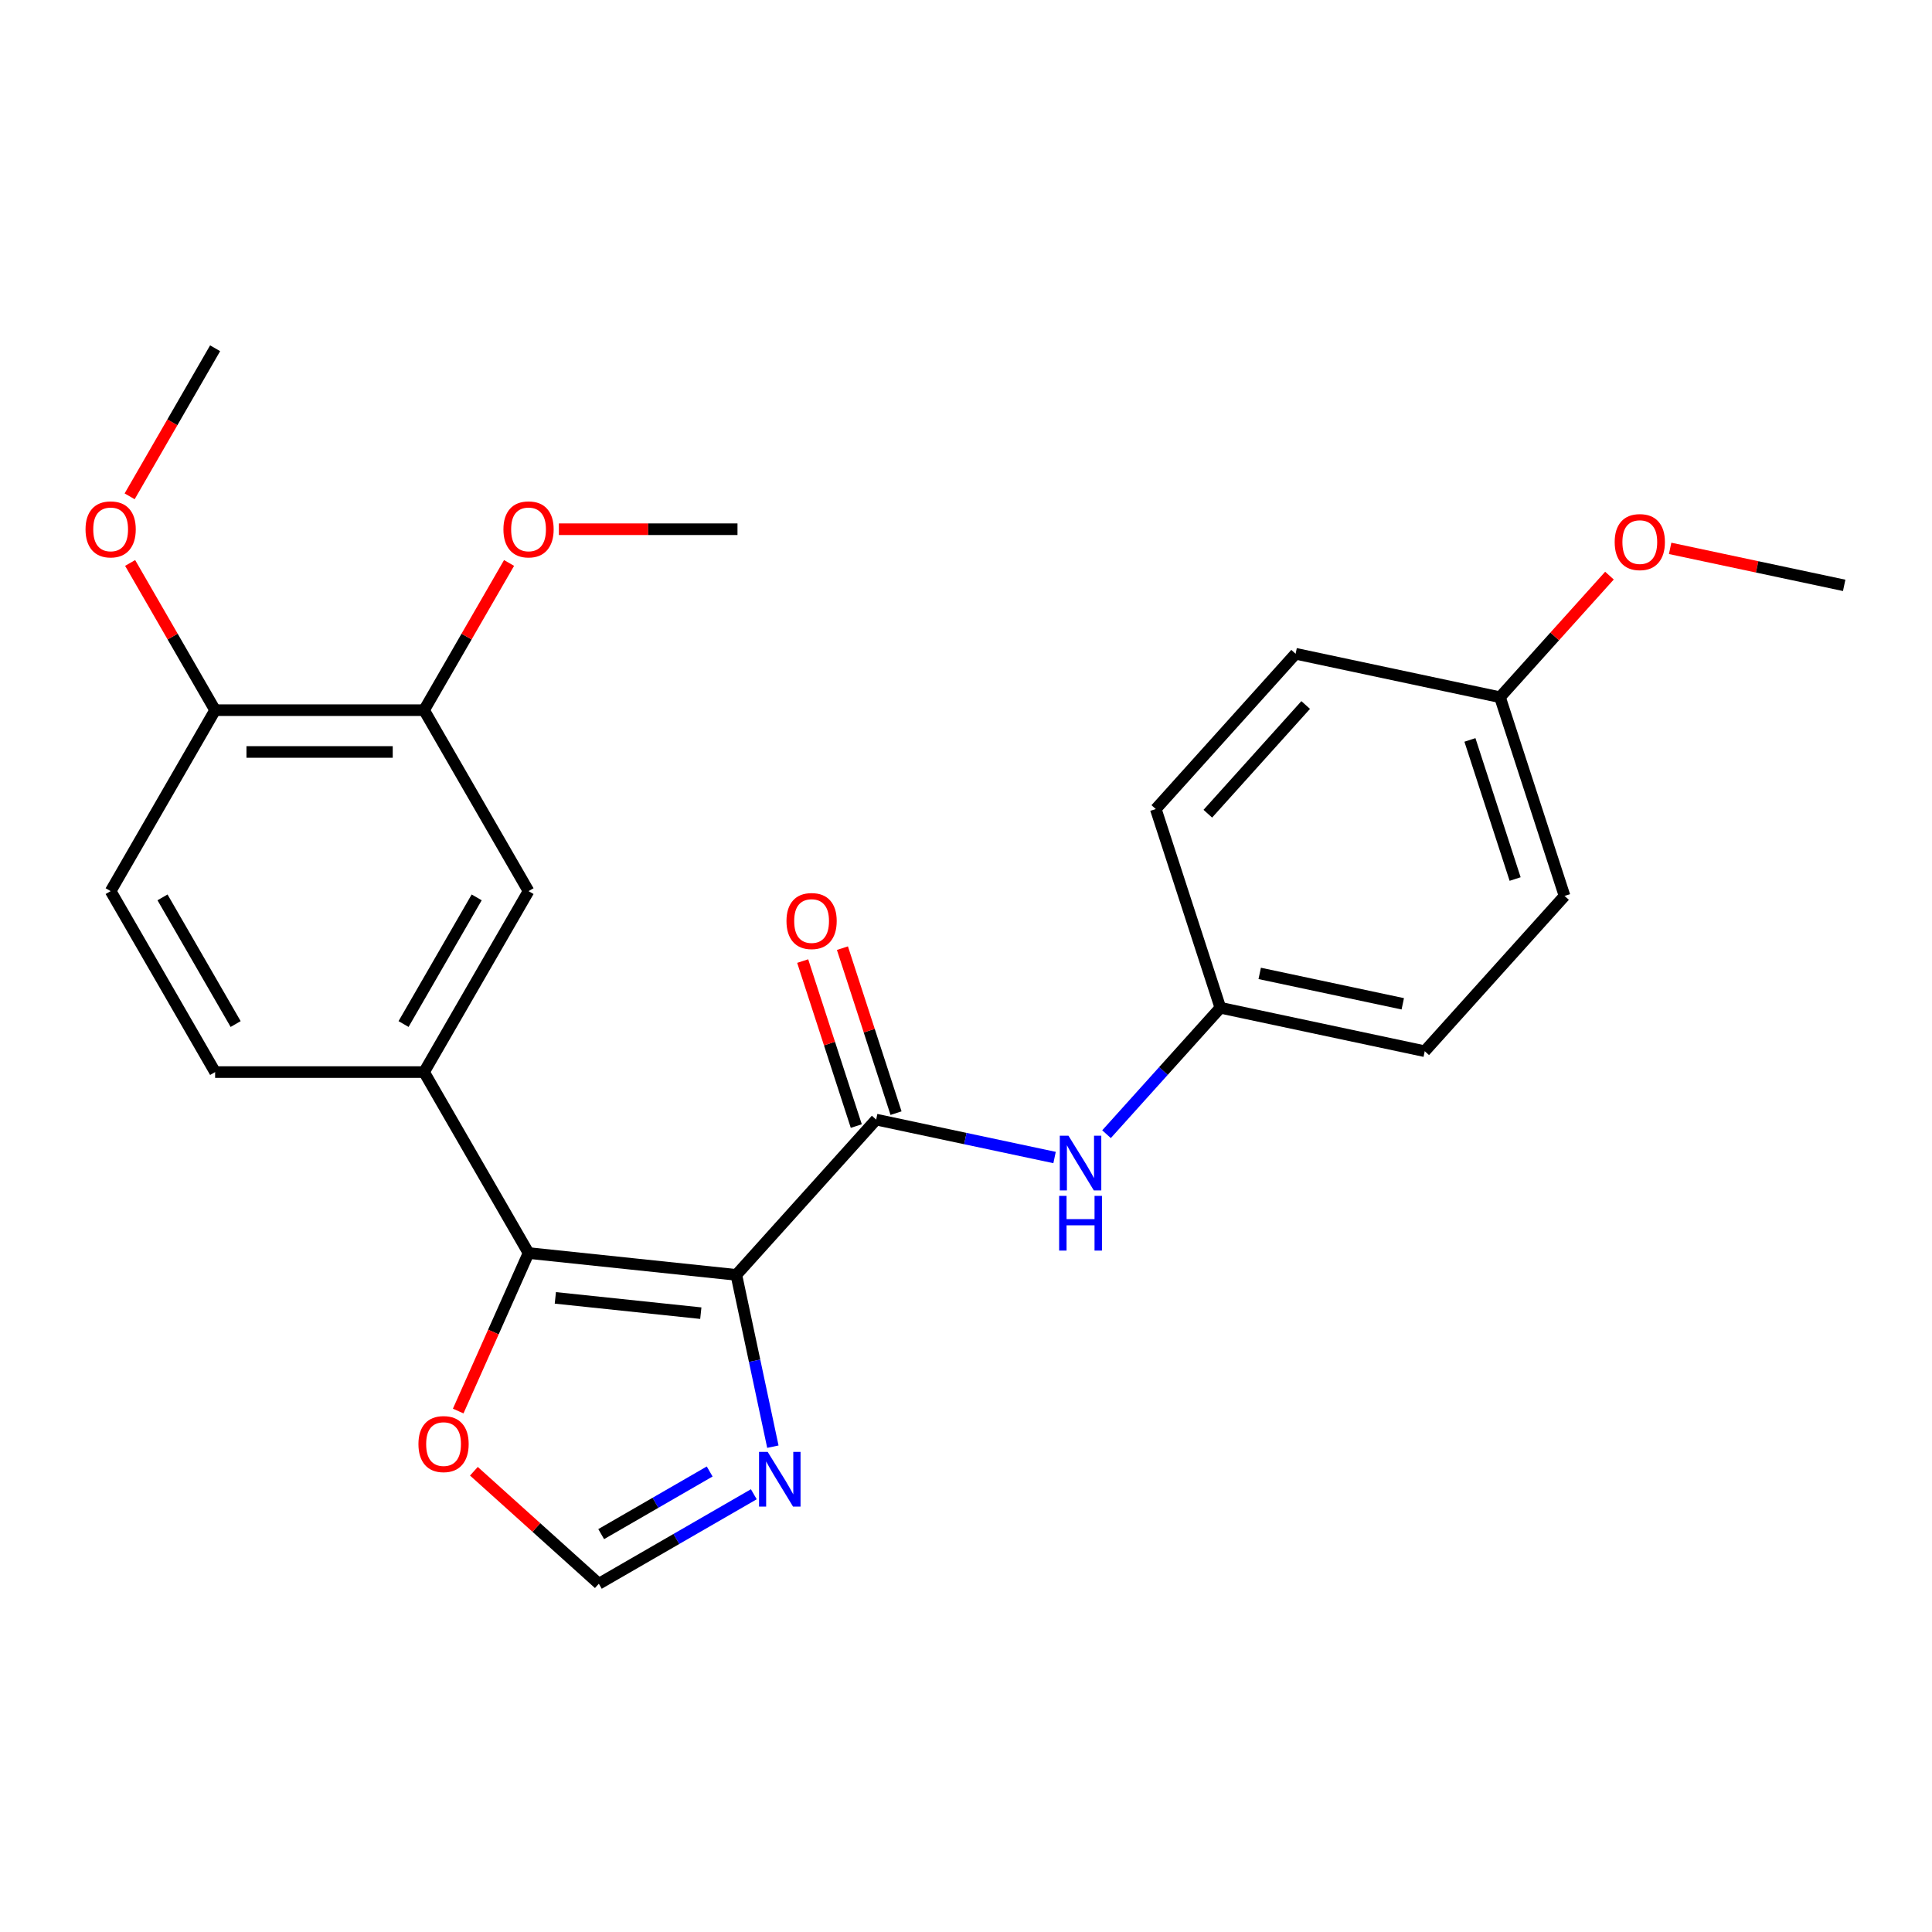 <?xml version='1.0' encoding='iso-8859-1'?>
<svg version='1.1' baseProfile='full'
              xmlns='http://www.w3.org/2000/svg'
                      xmlns:rdkit='http://www.rdkit.org/xml'
                      xmlns:xlink='http://www.w3.org/1999/xlink'
                  xml:space='preserve'
width='1000px' height='1000px' viewBox='0 0 1000 1000'>
<!-- END OF HEADER -->
<rect style='opacity:1.0;fill:#FFFFFF;stroke:none' width='1000' height='1000' x='0' y='0'> </rect>
<path class='bond-0' d='M 381.132,659.875 L 273.574,648.57' style='fill:none;fill-rule:evenodd;stroke:#000000;stroke-width:6px;stroke-linecap:butt;stroke-linejoin:miter;stroke-opacity:1' />
<path class='bond-0' d='M 362.738,679.691 L 287.446,671.778' style='fill:none;fill-rule:evenodd;stroke:#000000;stroke-width:6px;stroke-linecap:butt;stroke-linejoin:miter;stroke-opacity:1' />
<path class='bond-1' d='M 381.132,659.875 L 453.5,579.503' style='fill:none;fill-rule:evenodd;stroke:#000000;stroke-width:6px;stroke-linecap:butt;stroke-linejoin:miter;stroke-opacity:1' />
<path class='bond-2' d='M 381.132,659.875 L 390.583,704.337' style='fill:none;fill-rule:evenodd;stroke:#000000;stroke-width:6px;stroke-linecap:butt;stroke-linejoin:miter;stroke-opacity:1' />
<path class='bond-2' d='M 390.583,704.337 L 400.034,748.799' style='fill:none;fill-rule:evenodd;stroke:#0000FF;stroke-width:6px;stroke-linecap:butt;stroke-linejoin:miter;stroke-opacity:1' />
<path class='bond-3' d='M 273.574,648.57 L 219.498,554.908' style='fill:none;fill-rule:evenodd;stroke:#000000;stroke-width:6px;stroke-linecap:butt;stroke-linejoin:miter;stroke-opacity:1' />
<path class='bond-6' d='M 273.574,648.57 L 255.369,689.459' style='fill:none;fill-rule:evenodd;stroke:#000000;stroke-width:6px;stroke-linecap:butt;stroke-linejoin:miter;stroke-opacity:1' />
<path class='bond-6' d='M 255.369,689.459 L 237.164,730.348' style='fill:none;fill-rule:evenodd;stroke:#FF0000;stroke-width:6px;stroke-linecap:butt;stroke-linejoin:miter;stroke-opacity:1' />
<path class='bond-4' d='M 453.5,579.503 L 499.672,589.317' style='fill:none;fill-rule:evenodd;stroke:#000000;stroke-width:6px;stroke-linecap:butt;stroke-linejoin:miter;stroke-opacity:1' />
<path class='bond-4' d='M 499.672,589.317 L 545.844,599.131' style='fill:none;fill-rule:evenodd;stroke:#0000FF;stroke-width:6px;stroke-linecap:butt;stroke-linejoin:miter;stroke-opacity:1' />
<path class='bond-9' d='M 463.786,576.161 L 449.912,533.464' style='fill:none;fill-rule:evenodd;stroke:#000000;stroke-width:6px;stroke-linecap:butt;stroke-linejoin:miter;stroke-opacity:1' />
<path class='bond-9' d='M 449.912,533.464 L 436.039,490.767' style='fill:none;fill-rule:evenodd;stroke:#FF0000;stroke-width:6px;stroke-linecap:butt;stroke-linejoin:miter;stroke-opacity:1' />
<path class='bond-9' d='M 443.214,582.845 L 429.341,540.148' style='fill:none;fill-rule:evenodd;stroke:#000000;stroke-width:6px;stroke-linecap:butt;stroke-linejoin:miter;stroke-opacity:1' />
<path class='bond-9' d='M 429.341,540.148 L 415.468,497.451' style='fill:none;fill-rule:evenodd;stroke:#FF0000;stroke-width:6px;stroke-linecap:butt;stroke-linejoin:miter;stroke-opacity:1' />
<path class='bond-5' d='M 390.175,773.425 L 350.066,796.582' style='fill:none;fill-rule:evenodd;stroke:#0000FF;stroke-width:6px;stroke-linecap:butt;stroke-linejoin:miter;stroke-opacity:1' />
<path class='bond-5' d='M 350.066,796.582 L 309.957,819.739' style='fill:none;fill-rule:evenodd;stroke:#000000;stroke-width:6px;stroke-linecap:butt;stroke-linejoin:miter;stroke-opacity:1' />
<path class='bond-5' d='M 367.327,761.64 L 339.25,777.85' style='fill:none;fill-rule:evenodd;stroke:#0000FF;stroke-width:6px;stroke-linecap:butt;stroke-linejoin:miter;stroke-opacity:1' />
<path class='bond-5' d='M 339.25,777.85 L 311.174,794.059' style='fill:none;fill-rule:evenodd;stroke:#000000;stroke-width:6px;stroke-linecap:butt;stroke-linejoin:miter;stroke-opacity:1' />
<path class='bond-7' d='M 219.498,554.908 L 273.574,461.247' style='fill:none;fill-rule:evenodd;stroke:#000000;stroke-width:6px;stroke-linecap:butt;stroke-linejoin:miter;stroke-opacity:1' />
<path class='bond-7' d='M 208.877,530.044 L 246.73,464.481' style='fill:none;fill-rule:evenodd;stroke:#000000;stroke-width:6px;stroke-linecap:butt;stroke-linejoin:miter;stroke-opacity:1' />
<path class='bond-11' d='M 219.498,554.908 L 111.346,554.908' style='fill:none;fill-rule:evenodd;stroke:#000000;stroke-width:6px;stroke-linecap:butt;stroke-linejoin:miter;stroke-opacity:1' />
<path class='bond-13' d='M 572.732,587.058 L 602.193,554.338' style='fill:none;fill-rule:evenodd;stroke:#0000FF;stroke-width:6px;stroke-linecap:butt;stroke-linejoin:miter;stroke-opacity:1' />
<path class='bond-13' d='M 602.193,554.338 L 631.655,521.617' style='fill:none;fill-rule:evenodd;stroke:#000000;stroke-width:6px;stroke-linecap:butt;stroke-linejoin:miter;stroke-opacity:1' />
<path class='bond-25' d='M 309.957,819.739 L 277.622,790.625' style='fill:none;fill-rule:evenodd;stroke:#000000;stroke-width:6px;stroke-linecap:butt;stroke-linejoin:miter;stroke-opacity:1' />
<path class='bond-25' d='M 277.622,790.625 L 245.288,761.511' style='fill:none;fill-rule:evenodd;stroke:#FF0000;stroke-width:6px;stroke-linecap:butt;stroke-linejoin:miter;stroke-opacity:1' />
<path class='bond-8' d='M 273.574,461.247 L 219.498,367.585' style='fill:none;fill-rule:evenodd;stroke:#000000;stroke-width:6px;stroke-linecap:butt;stroke-linejoin:miter;stroke-opacity:1' />
<path class='bond-15' d='M 219.498,367.585 L 241.494,329.486' style='fill:none;fill-rule:evenodd;stroke:#000000;stroke-width:6px;stroke-linecap:butt;stroke-linejoin:miter;stroke-opacity:1' />
<path class='bond-15' d='M 241.494,329.486 L 263.491,291.387' style='fill:none;fill-rule:evenodd;stroke:#FF0000;stroke-width:6px;stroke-linecap:butt;stroke-linejoin:miter;stroke-opacity:1' />
<path class='bond-27' d='M 219.498,367.585 L 111.346,367.585' style='fill:none;fill-rule:evenodd;stroke:#000000;stroke-width:6px;stroke-linecap:butt;stroke-linejoin:miter;stroke-opacity:1' />
<path class='bond-27' d='M 203.275,389.215 L 127.569,389.215' style='fill:none;fill-rule:evenodd;stroke:#000000;stroke-width:6px;stroke-linecap:butt;stroke-linejoin:miter;stroke-opacity:1' />
<path class='bond-10' d='M 111.346,367.585 L 57.271,461.247' style='fill:none;fill-rule:evenodd;stroke:#000000;stroke-width:6px;stroke-linecap:butt;stroke-linejoin:miter;stroke-opacity:1' />
<path class='bond-18' d='M 111.346,367.585 L 89.35,329.486' style='fill:none;fill-rule:evenodd;stroke:#000000;stroke-width:6px;stroke-linecap:butt;stroke-linejoin:miter;stroke-opacity:1' />
<path class='bond-18' d='M 89.35,329.486 L 67.353,291.387' style='fill:none;fill-rule:evenodd;stroke:#FF0000;stroke-width:6px;stroke-linecap:butt;stroke-linejoin:miter;stroke-opacity:1' />
<path class='bond-12' d='M 111.346,554.908 L 57.271,461.247' style='fill:none;fill-rule:evenodd;stroke:#000000;stroke-width:6px;stroke-linecap:butt;stroke-linejoin:miter;stroke-opacity:1' />
<path class='bond-12' d='M 121.967,530.044 L 84.115,464.481' style='fill:none;fill-rule:evenodd;stroke:#000000;stroke-width:6px;stroke-linecap:butt;stroke-linejoin:miter;stroke-opacity:1' />
<path class='bond-16' d='M 631.655,521.617 L 598.235,418.759' style='fill:none;fill-rule:evenodd;stroke:#000000;stroke-width:6px;stroke-linecap:butt;stroke-linejoin:miter;stroke-opacity:1' />
<path class='bond-17' d='M 631.655,521.617 L 737.443,544.103' style='fill:none;fill-rule:evenodd;stroke:#000000;stroke-width:6px;stroke-linecap:butt;stroke-linejoin:miter;stroke-opacity:1' />
<path class='bond-17' d='M 652.021,503.832 L 726.072,519.572' style='fill:none;fill-rule:evenodd;stroke:#000000;stroke-width:6px;stroke-linecap:butt;stroke-linejoin:miter;stroke-opacity:1' />
<path class='bond-14' d='M 776.39,360.873 L 809.811,463.731' style='fill:none;fill-rule:evenodd;stroke:#000000;stroke-width:6px;stroke-linecap:butt;stroke-linejoin:miter;stroke-opacity:1' />
<path class='bond-14' d='M 760.832,382.985 L 784.226,454.986' style='fill:none;fill-rule:evenodd;stroke:#000000;stroke-width:6px;stroke-linecap:butt;stroke-linejoin:miter;stroke-opacity:1' />
<path class='bond-21' d='M 776.39,360.873 L 804.722,329.407' style='fill:none;fill-rule:evenodd;stroke:#000000;stroke-width:6px;stroke-linecap:butt;stroke-linejoin:miter;stroke-opacity:1' />
<path class='bond-21' d='M 804.722,329.407 L 833.054,297.941' style='fill:none;fill-rule:evenodd;stroke:#FF0000;stroke-width:6px;stroke-linecap:butt;stroke-linejoin:miter;stroke-opacity:1' />
<path class='bond-26' d='M 776.39,360.873 L 670.602,338.387' style='fill:none;fill-rule:evenodd;stroke:#000000;stroke-width:6px;stroke-linecap:butt;stroke-linejoin:miter;stroke-opacity:1' />
<path class='bond-22' d='M 289.277,273.923 L 335.501,273.923' style='fill:none;fill-rule:evenodd;stroke:#FF0000;stroke-width:6px;stroke-linecap:butt;stroke-linejoin:miter;stroke-opacity:1' />
<path class='bond-22' d='M 335.501,273.923 L 381.725,273.923' style='fill:none;fill-rule:evenodd;stroke:#000000;stroke-width:6px;stroke-linecap:butt;stroke-linejoin:miter;stroke-opacity:1' />
<path class='bond-20' d='M 598.235,418.759 L 670.602,338.387' style='fill:none;fill-rule:evenodd;stroke:#000000;stroke-width:6px;stroke-linecap:butt;stroke-linejoin:miter;stroke-opacity:1' />
<path class='bond-20' d='M 625.164,421.176 L 675.821,364.916' style='fill:none;fill-rule:evenodd;stroke:#000000;stroke-width:6px;stroke-linecap:butt;stroke-linejoin:miter;stroke-opacity:1' />
<path class='bond-19' d='M 737.443,544.103 L 809.811,463.731' style='fill:none;fill-rule:evenodd;stroke:#000000;stroke-width:6px;stroke-linecap:butt;stroke-linejoin:miter;stroke-opacity:1' />
<path class='bond-23' d='M 67.099,256.899 L 89.223,218.58' style='fill:none;fill-rule:evenodd;stroke:#FF0000;stroke-width:6px;stroke-linecap:butt;stroke-linejoin:miter;stroke-opacity:1' />
<path class='bond-23' d='M 89.223,218.58 L 111.346,180.261' style='fill:none;fill-rule:evenodd;stroke:#000000;stroke-width:6px;stroke-linecap:butt;stroke-linejoin:miter;stroke-opacity:1' />
<path class='bond-24' d='M 864.461,283.838 L 909.503,293.412' style='fill:none;fill-rule:evenodd;stroke:#FF0000;stroke-width:6px;stroke-linecap:butt;stroke-linejoin:miter;stroke-opacity:1' />
<path class='bond-24' d='M 909.503,293.412 L 954.545,302.986' style='fill:none;fill-rule:evenodd;stroke:#000000;stroke-width:6px;stroke-linecap:butt;stroke-linejoin:miter;stroke-opacity:1' />
<path  class='atom-3' d='M 397.358 751.503
L 406.638 766.503
Q 407.558 767.983, 409.038 770.663
Q 410.518 773.343, 410.598 773.503
L 410.598 751.503
L 414.358 751.503
L 414.358 779.823
L 410.478 779.823
L 400.518 763.423
Q 399.358 761.503, 398.118 759.303
Q 396.918 757.103, 396.558 756.423
L 396.558 779.823
L 392.878 779.823
L 392.878 751.503
L 397.358 751.503
' fill='#0000FF'/>
<path  class='atom-5' d='M 553.028 587.829
L 562.308 602.829
Q 563.228 604.309, 564.708 606.989
Q 566.188 609.669, 566.268 609.829
L 566.268 587.829
L 570.028 587.829
L 570.028 616.149
L 566.148 616.149
L 556.188 599.749
Q 555.028 597.829, 553.788 595.629
Q 552.588 593.429, 552.228 592.749
L 552.228 616.149
L 548.548 616.149
L 548.548 587.829
L 553.028 587.829
' fill='#0000FF'/>
<path  class='atom-5' d='M 548.208 618.981
L 552.048 618.981
L 552.048 631.021
L 566.528 631.021
L 566.528 618.981
L 570.368 618.981
L 570.368 647.301
L 566.528 647.301
L 566.528 634.221
L 552.048 634.221
L 552.048 647.301
L 548.208 647.301
L 548.208 618.981
' fill='#0000FF'/>
<path  class='atom-7' d='M 216.584 747.452
Q 216.584 740.652, 219.944 736.852
Q 223.304 733.052, 229.584 733.052
Q 235.864 733.052, 239.224 736.852
Q 242.584 740.652, 242.584 747.452
Q 242.584 754.332, 239.184 758.252
Q 235.784 762.132, 229.584 762.132
Q 223.344 762.132, 219.944 758.252
Q 216.584 754.372, 216.584 747.452
M 229.584 758.932
Q 233.904 758.932, 236.224 756.052
Q 238.584 753.132, 238.584 747.452
Q 238.584 741.892, 236.224 739.092
Q 233.904 736.252, 229.584 736.252
Q 225.264 736.252, 222.904 739.052
Q 220.584 741.852, 220.584 747.452
Q 220.584 753.172, 222.904 756.052
Q 225.264 758.932, 229.584 758.932
' fill='#FF0000'/>
<path  class='atom-10' d='M 407.079 476.725
Q 407.079 469.925, 410.439 466.125
Q 413.799 462.325, 420.079 462.325
Q 426.359 462.325, 429.719 466.125
Q 433.079 469.925, 433.079 476.725
Q 433.079 483.605, 429.679 487.525
Q 426.279 491.405, 420.079 491.405
Q 413.839 491.405, 410.439 487.525
Q 407.079 483.645, 407.079 476.725
M 420.079 488.205
Q 424.399 488.205, 426.719 485.325
Q 429.079 482.405, 429.079 476.725
Q 429.079 471.165, 426.719 468.365
Q 424.399 465.525, 420.079 465.525
Q 415.759 465.525, 413.399 468.325
Q 411.079 471.125, 411.079 476.725
Q 411.079 482.445, 413.399 485.325
Q 415.759 488.205, 420.079 488.205
' fill='#FF0000'/>
<path  class='atom-16' d='M 260.574 274.003
Q 260.574 267.203, 263.934 263.403
Q 267.294 259.603, 273.574 259.603
Q 279.854 259.603, 283.214 263.403
Q 286.574 267.203, 286.574 274.003
Q 286.574 280.883, 283.174 284.803
Q 279.774 288.683, 273.574 288.683
Q 267.334 288.683, 263.934 284.803
Q 260.574 280.923, 260.574 274.003
M 273.574 285.483
Q 277.894 285.483, 280.214 282.603
Q 282.574 279.683, 282.574 274.003
Q 282.574 268.443, 280.214 265.643
Q 277.894 262.803, 273.574 262.803
Q 269.254 262.803, 266.894 265.603
Q 264.574 268.403, 264.574 274.003
Q 264.574 279.723, 266.894 282.603
Q 269.254 285.483, 273.574 285.483
' fill='#FF0000'/>
<path  class='atom-19' d='M 44.271 274.003
Q 44.271 267.203, 47.631 263.403
Q 50.991 259.603, 57.271 259.603
Q 63.551 259.603, 66.911 263.403
Q 70.271 267.203, 70.271 274.003
Q 70.271 280.883, 66.871 284.803
Q 63.471 288.683, 57.271 288.683
Q 51.031 288.683, 47.631 284.803
Q 44.271 280.923, 44.271 274.003
M 57.271 285.483
Q 61.591 285.483, 63.911 282.603
Q 66.271 279.683, 66.271 274.003
Q 66.271 268.443, 63.911 265.643
Q 61.591 262.803, 57.271 262.803
Q 52.951 262.803, 50.591 265.603
Q 48.271 268.403, 48.271 274.003
Q 48.271 279.723, 50.591 282.603
Q 52.951 285.483, 57.271 285.483
' fill='#FF0000'/>
<path  class='atom-22' d='M 835.757 280.58
Q 835.757 273.78, 839.117 269.98
Q 842.477 266.18, 848.757 266.18
Q 855.037 266.18, 858.397 269.98
Q 861.757 273.78, 861.757 280.58
Q 861.757 287.46, 858.357 291.38
Q 854.957 295.26, 848.757 295.26
Q 842.517 295.26, 839.117 291.38
Q 835.757 287.5, 835.757 280.58
M 848.757 292.06
Q 853.077 292.06, 855.397 289.18
Q 857.757 286.26, 857.757 280.58
Q 857.757 275.02, 855.397 272.22
Q 853.077 269.38, 848.757 269.38
Q 844.437 269.38, 842.077 272.18
Q 839.757 274.98, 839.757 280.58
Q 839.757 286.3, 842.077 289.18
Q 844.437 292.06, 848.757 292.06
' fill='#FF0000'/>
</svg>
